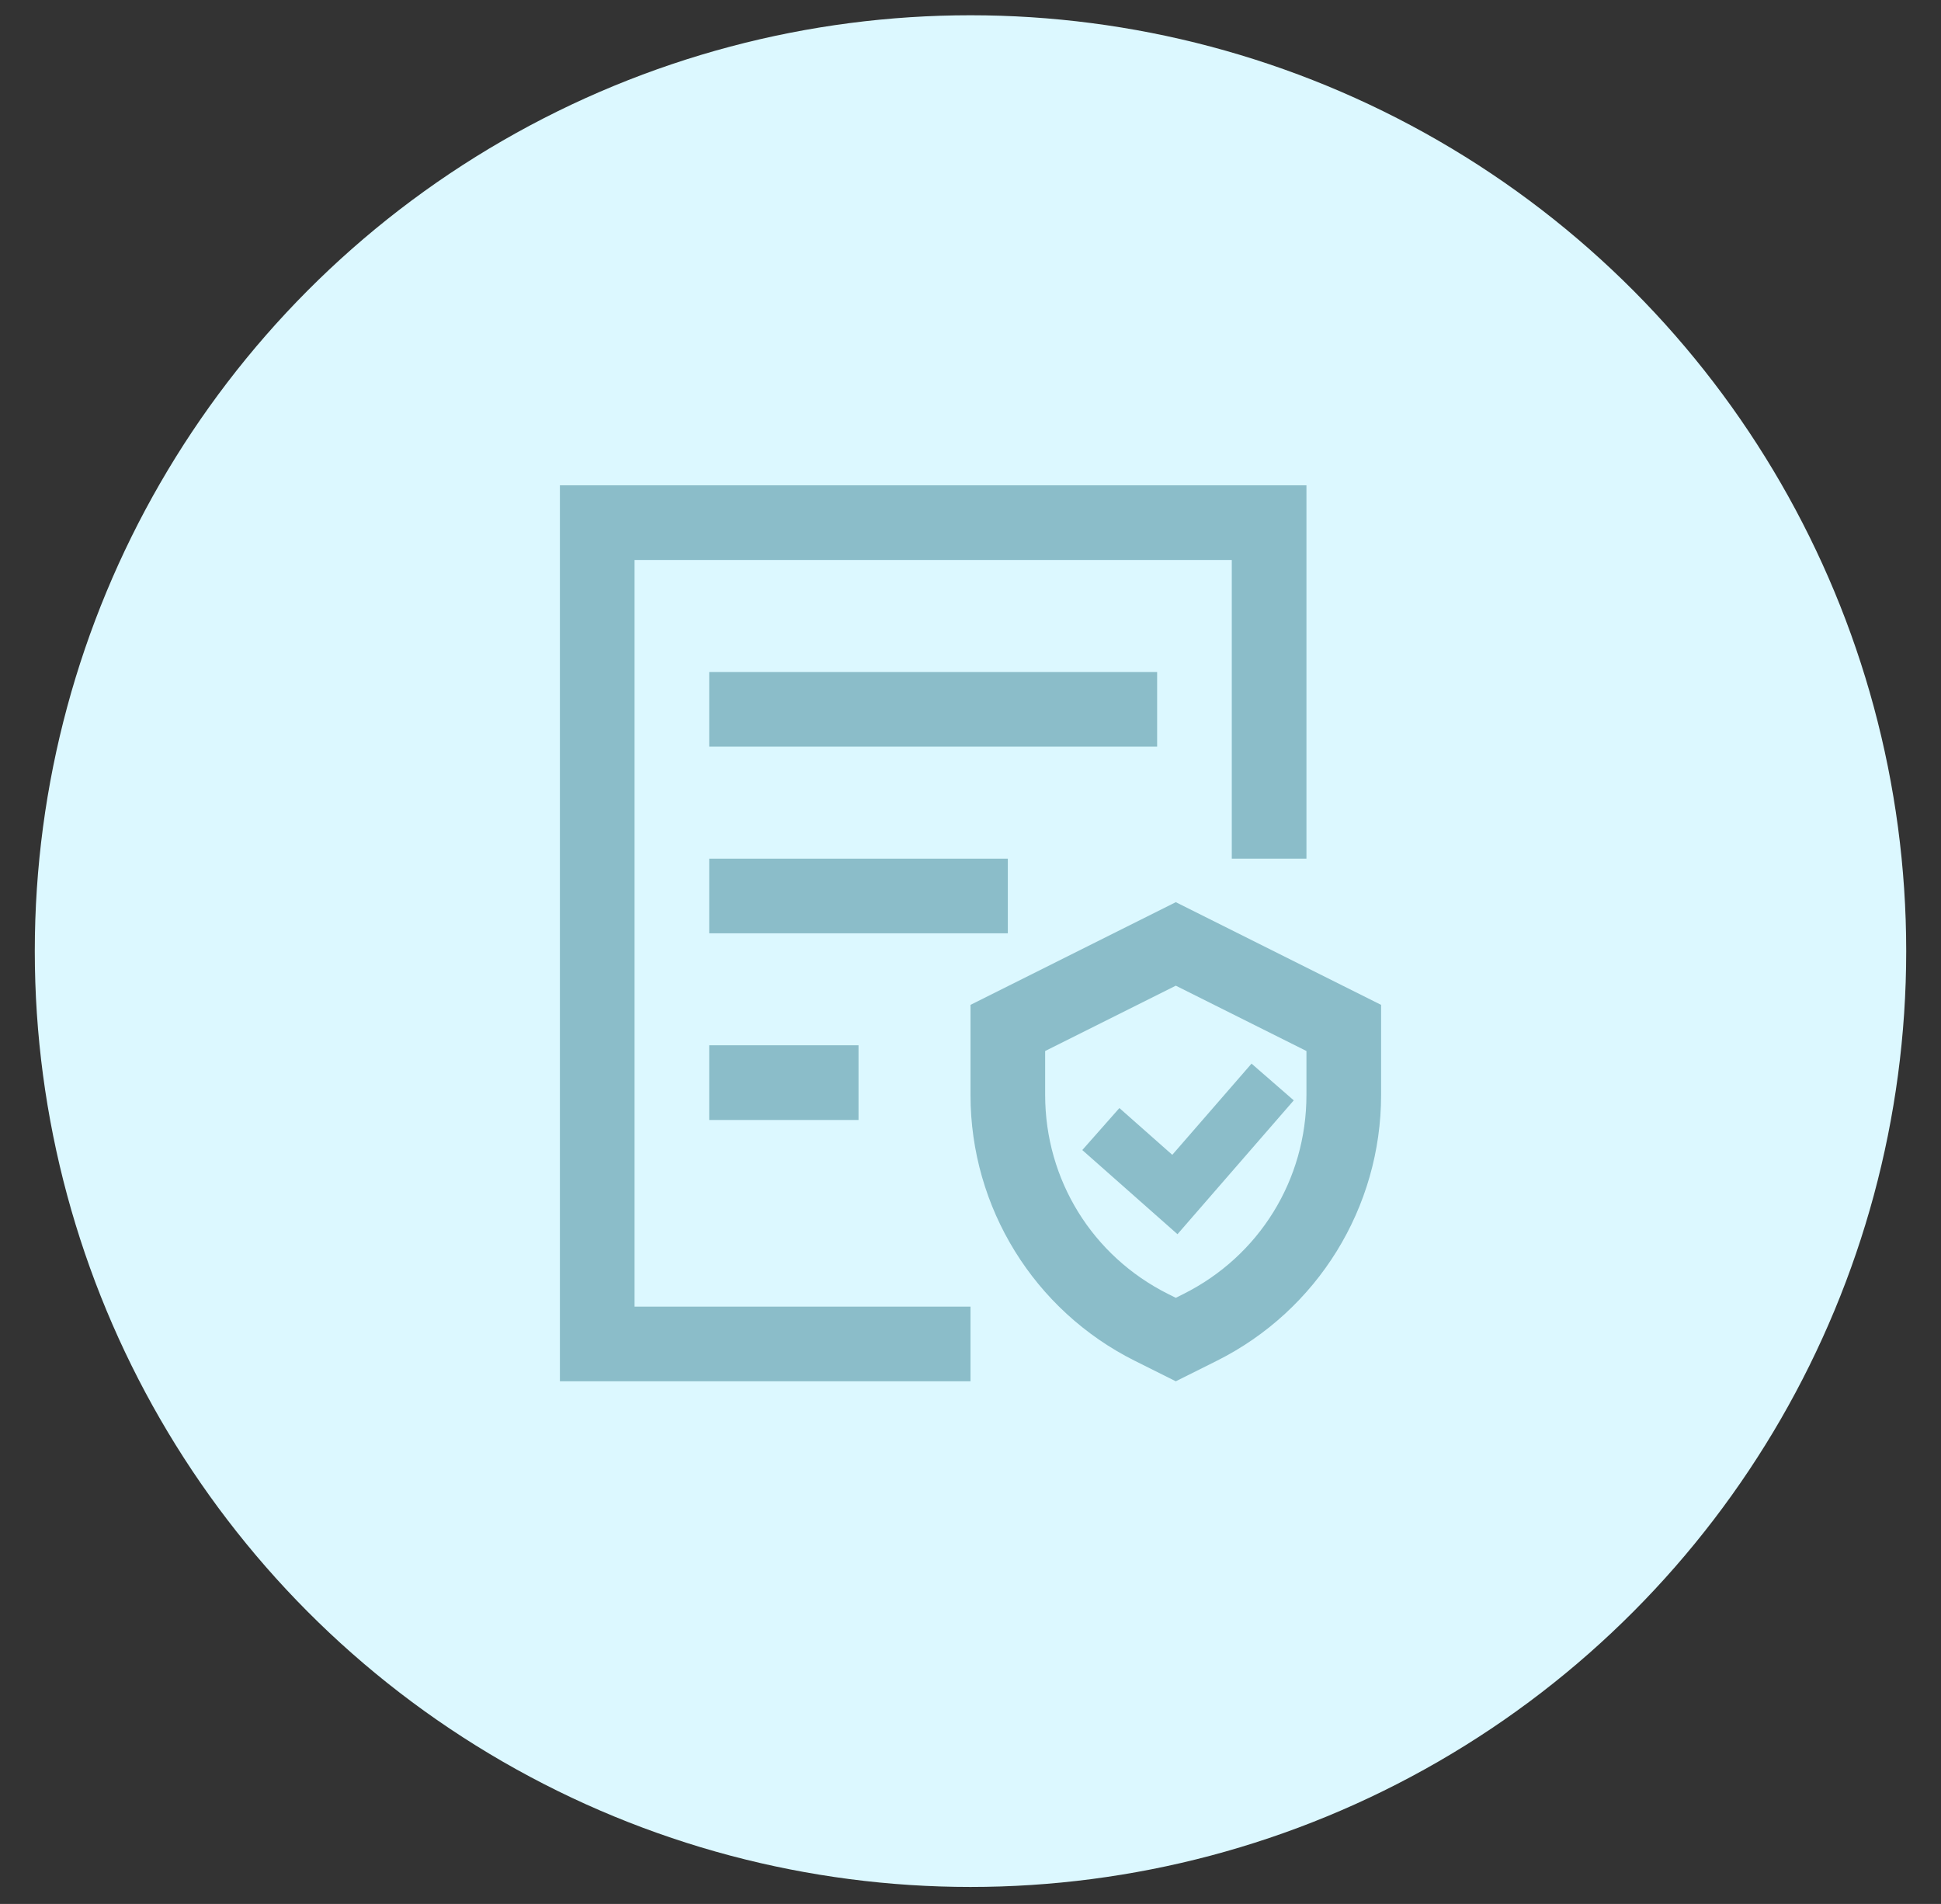 <svg xmlns="http://www.w3.org/2000/svg" width="52" height="51" viewBox="0 0 52 51" fill="none"><rect x="0" y="0" width="52" height="51" fill="#333333" stroke="none"/><circle cx="26" cy="25.477" r="25.068" fill="#DCF8FF"></circle><path d="M17 15H33V23H35V13H15V37H26V35H17V15Z" fill="#8BBDC9"></path><path d="M31.5 24.166L26 26.917V29.33C26 32.345 27.704 35.102 30.401 36.451L31.5 37L32.599 36.451C35.296 35.102 37 32.345 37 29.33V26.917L31.5 24.166ZM35 29.329C35 31.602 33.737 33.645 31.704 34.662L31.5 34.764L31.295 34.662C29.263 33.645 28 31.602 28 29.329V28.153L31.5 26.403L35 28.153V29.329Z" fill="#8BBDC9"></path><path d="M29.989 29.681L28.995 30.806L31.545 33.06L34.66 29.475L33.529 28.491L31.406 30.934L29.989 29.681ZM19 18H31V20H19V18ZM19 23H27V25H19V23ZM19 28H23V30H19V28Z" fill="#8BBDC9"></path></svg>